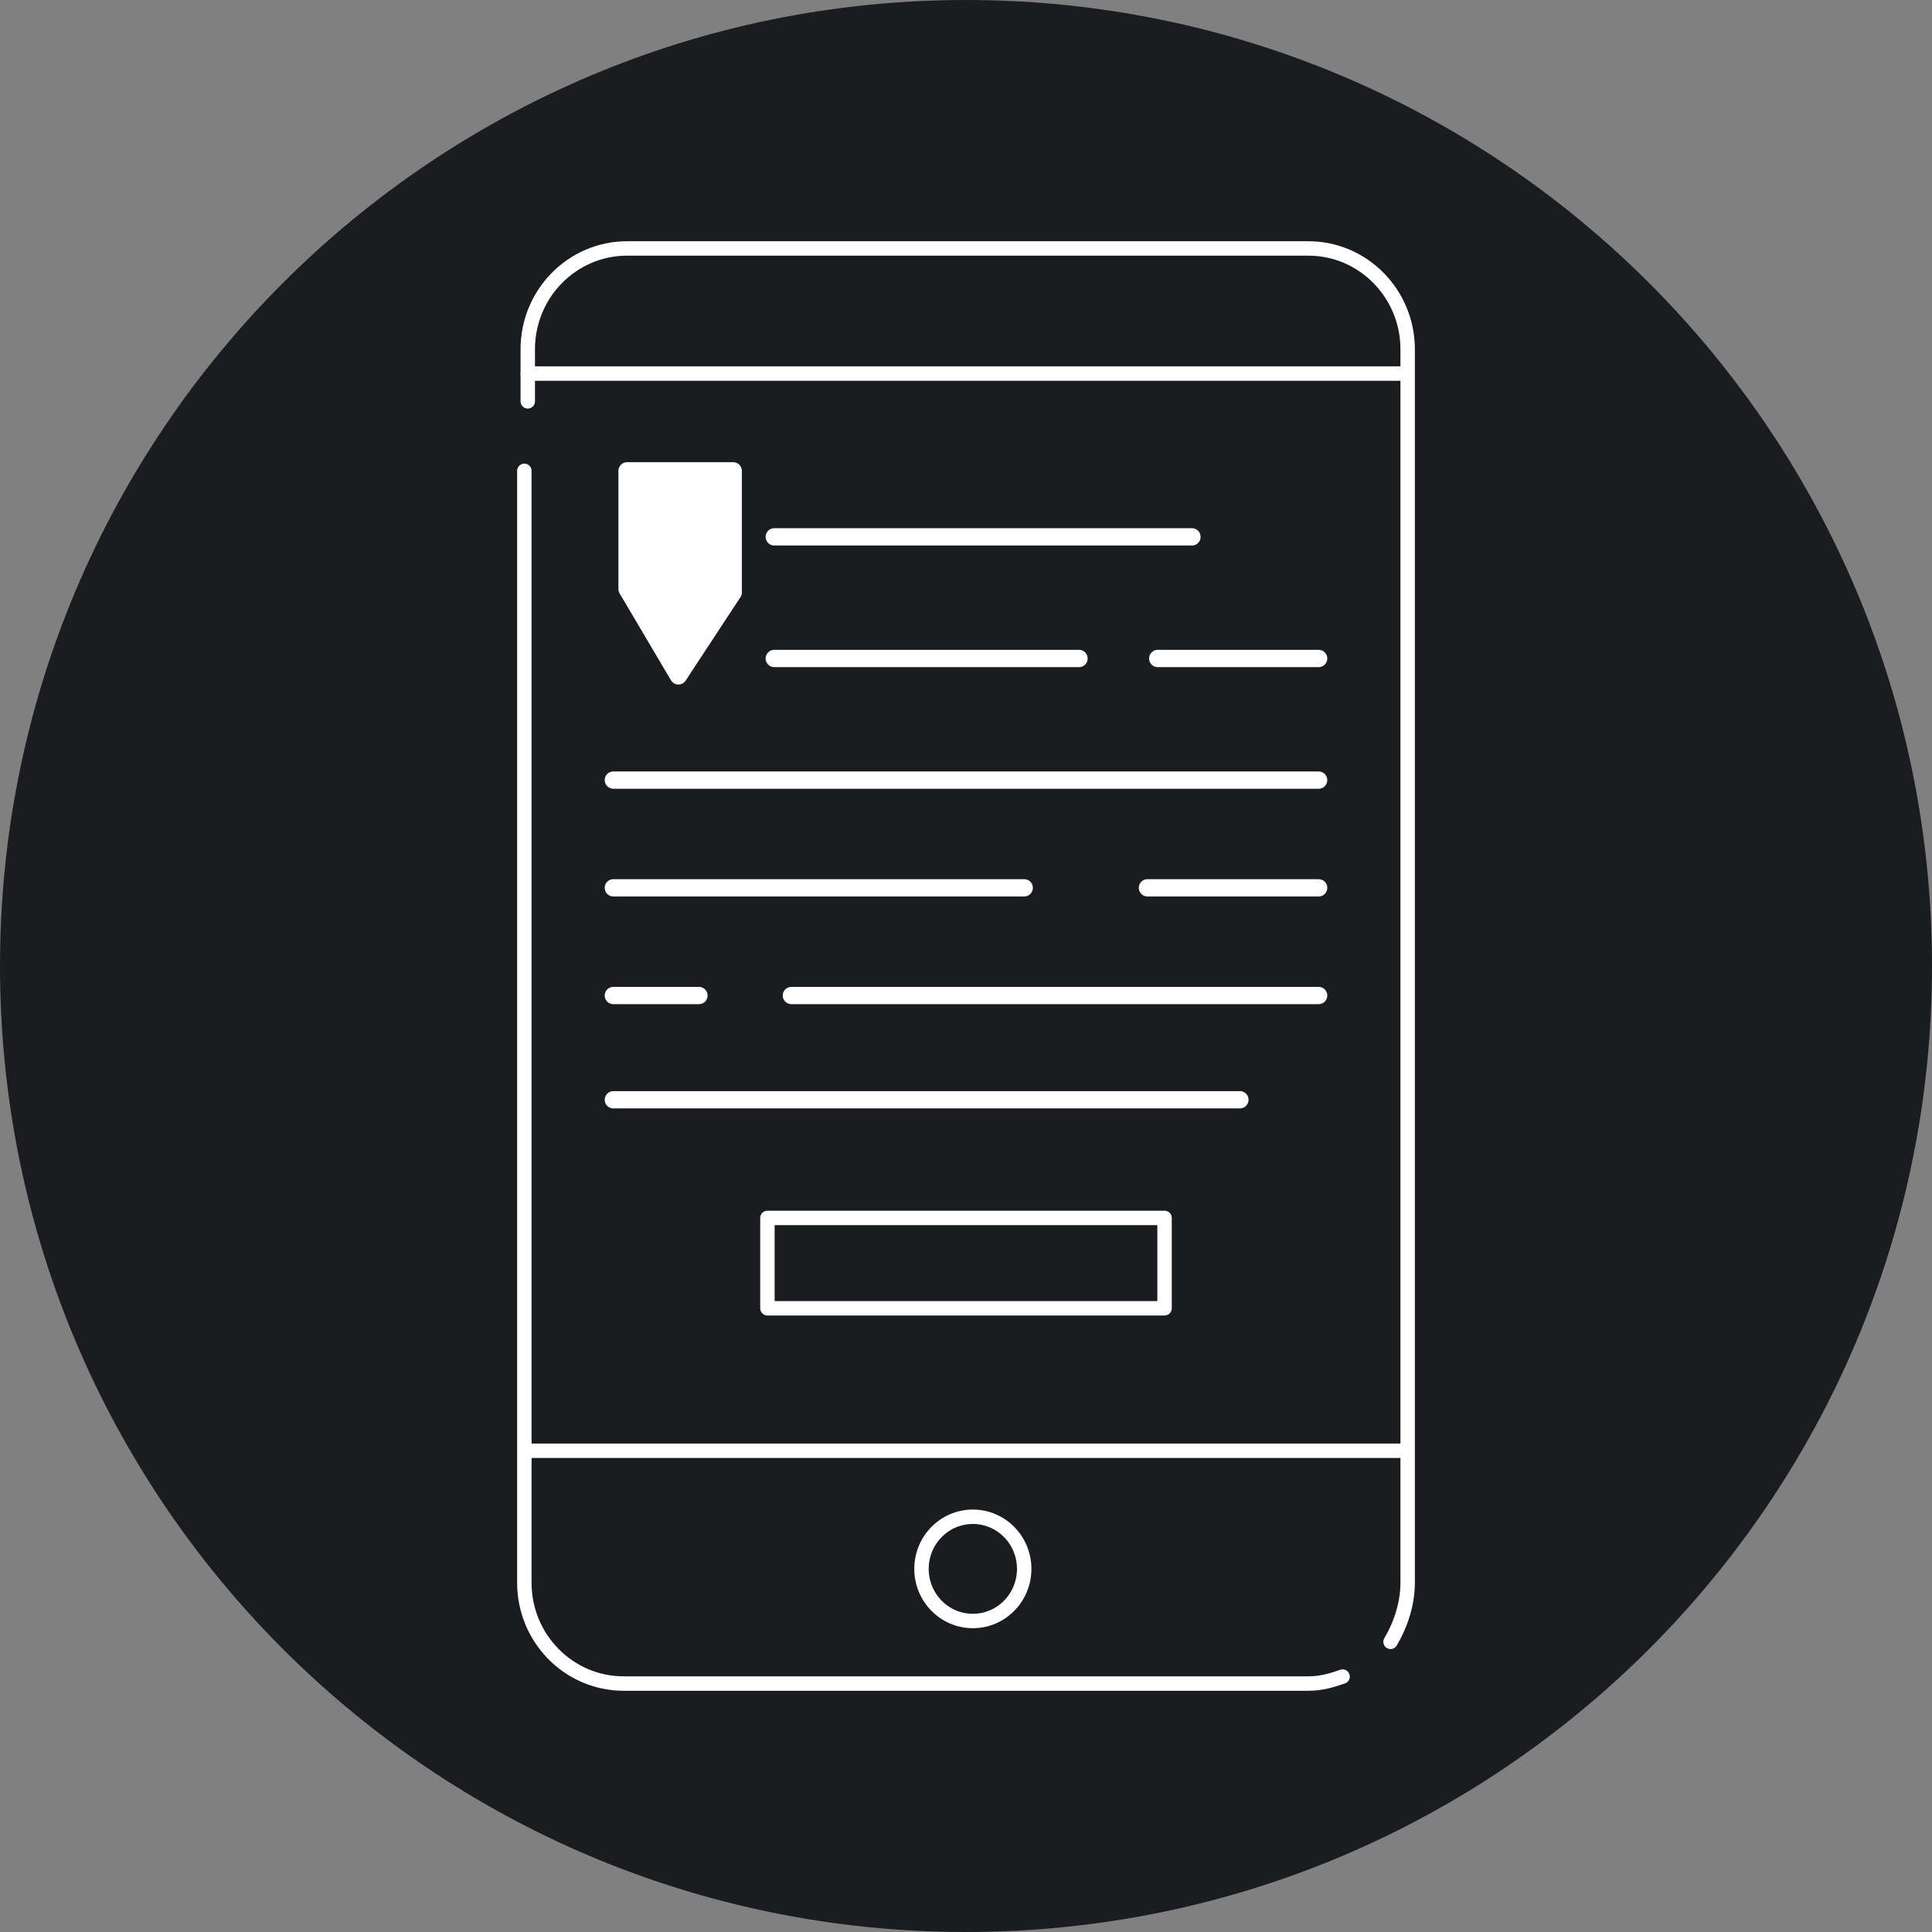 <svg width="112" height="112" viewBox="0 0 112 112" fill="none" xmlns="http://www.w3.org/2000/svg">
<rect x="0" y="0" width="112" height="112" fill="#808080" stroke="none"/>
<path d="M56 112C86.928 112 112 86.928 112 56C112 25.072 86.928 0 56 0C25.072 0 0 25.072 0 56C0 86.928 25.072 112 56 112Z" fill="#1A1C20"/>
<g clip-path="url(#clip0)">
<path d="M56.397 93.971C58.041 93.971 59.374 92.618 59.374 90.95C59.374 89.281 58.041 87.928 56.397 87.928C54.753 87.928 53.42 89.281 53.42 90.95C53.42 92.618 54.753 93.971 56.397 93.971Z" stroke="white" stroke-width="0.836" stroke-miterlimit="10" stroke-linecap="round" stroke-linejoin="round"/>
<path d="M30.595 23.266V20.245C30.595 17.022 33.176 14.403 36.351 14.403H75.847C79.023 14.403 81.603 17.022 81.603 20.245V91.755C81.603 92.964 81.206 94.173 80.611 95.18" stroke="white" stroke-width="0.836" stroke-miterlimit="10" stroke-linecap="round" stroke-linejoin="round"/>
<path d="M77.832 97.194C77.237 97.396 76.641 97.597 75.847 97.597H36.153C32.977 97.597 30.397 94.978 30.397 91.755V27.295" stroke="white" stroke-width="0.836" stroke-miterlimit="10" stroke-linecap="round" stroke-linejoin="round"/>
<path d="M30.595 84.101H81.405" stroke="white" stroke-width="0.836" stroke-miterlimit="10" stroke-linecap="round" stroke-linejoin="round"/>
<path d="M30.595 21.655H81.405" stroke="white" stroke-width="0.836" stroke-miterlimit="10" stroke-linecap="round" stroke-linejoin="round"/>
<path d="M42.504 27.295V34.345L39.328 39.18L36.351 34.144V27.295H42.504Z" fill="white" stroke="white" stroke-width="1.003" stroke-miterlimit="10" stroke-linecap="round" stroke-linejoin="round"/>
<path d="M44.886 31.122H69.099" stroke="white" stroke-width="1.003" stroke-miterlimit="10" stroke-linecap="round" stroke-linejoin="round"/>
<path d="M67.115 38.173H76.443" stroke="white" stroke-width="1.003" stroke-miterlimit="10" stroke-linecap="round" stroke-linejoin="round"/>
<path d="M44.886 38.173H62.55" stroke="white" stroke-width="1.003" stroke-miterlimit="10" stroke-linecap="round" stroke-linejoin="round"/>
<path d="M35.557 45.223H76.443" stroke="white" stroke-width="1.003" stroke-miterlimit="10" stroke-linecap="round" stroke-linejoin="round"/>
<path d="M66.519 51.468H76.443" stroke="white" stroke-width="1.003" stroke-miterlimit="10" stroke-linecap="round" stroke-linejoin="round"/>
<path d="M35.557 51.468H59.374" stroke="white" stroke-width="1.003" stroke-miterlimit="10" stroke-linecap="round" stroke-linejoin="round"/>
<path d="M45.878 57.712H76.443" stroke="white" stroke-width="1.003" stroke-miterlimit="10" stroke-linecap="round" stroke-linejoin="round"/>
<path d="M35.557 57.712H40.519" stroke="white" stroke-width="1.003" stroke-miterlimit="10" stroke-linecap="round" stroke-linejoin="round"/>
<path d="M35.557 63.755H71.878" stroke="white" stroke-width="1.003" stroke-miterlimit="10" stroke-linecap="round" stroke-linejoin="round"/>
<path d="M67.511 70.604H44.489V75.842H67.511V70.604Z" stroke="white" stroke-width="0.836" stroke-miterlimit="10" stroke-linecap="round" stroke-linejoin="round"/>
</g>
<defs>
<clipPath id="clip0">
<rect width="52" height="84" fill="white" transform="translate(30 14)"/>
</clipPath>
</defs>
</svg>
